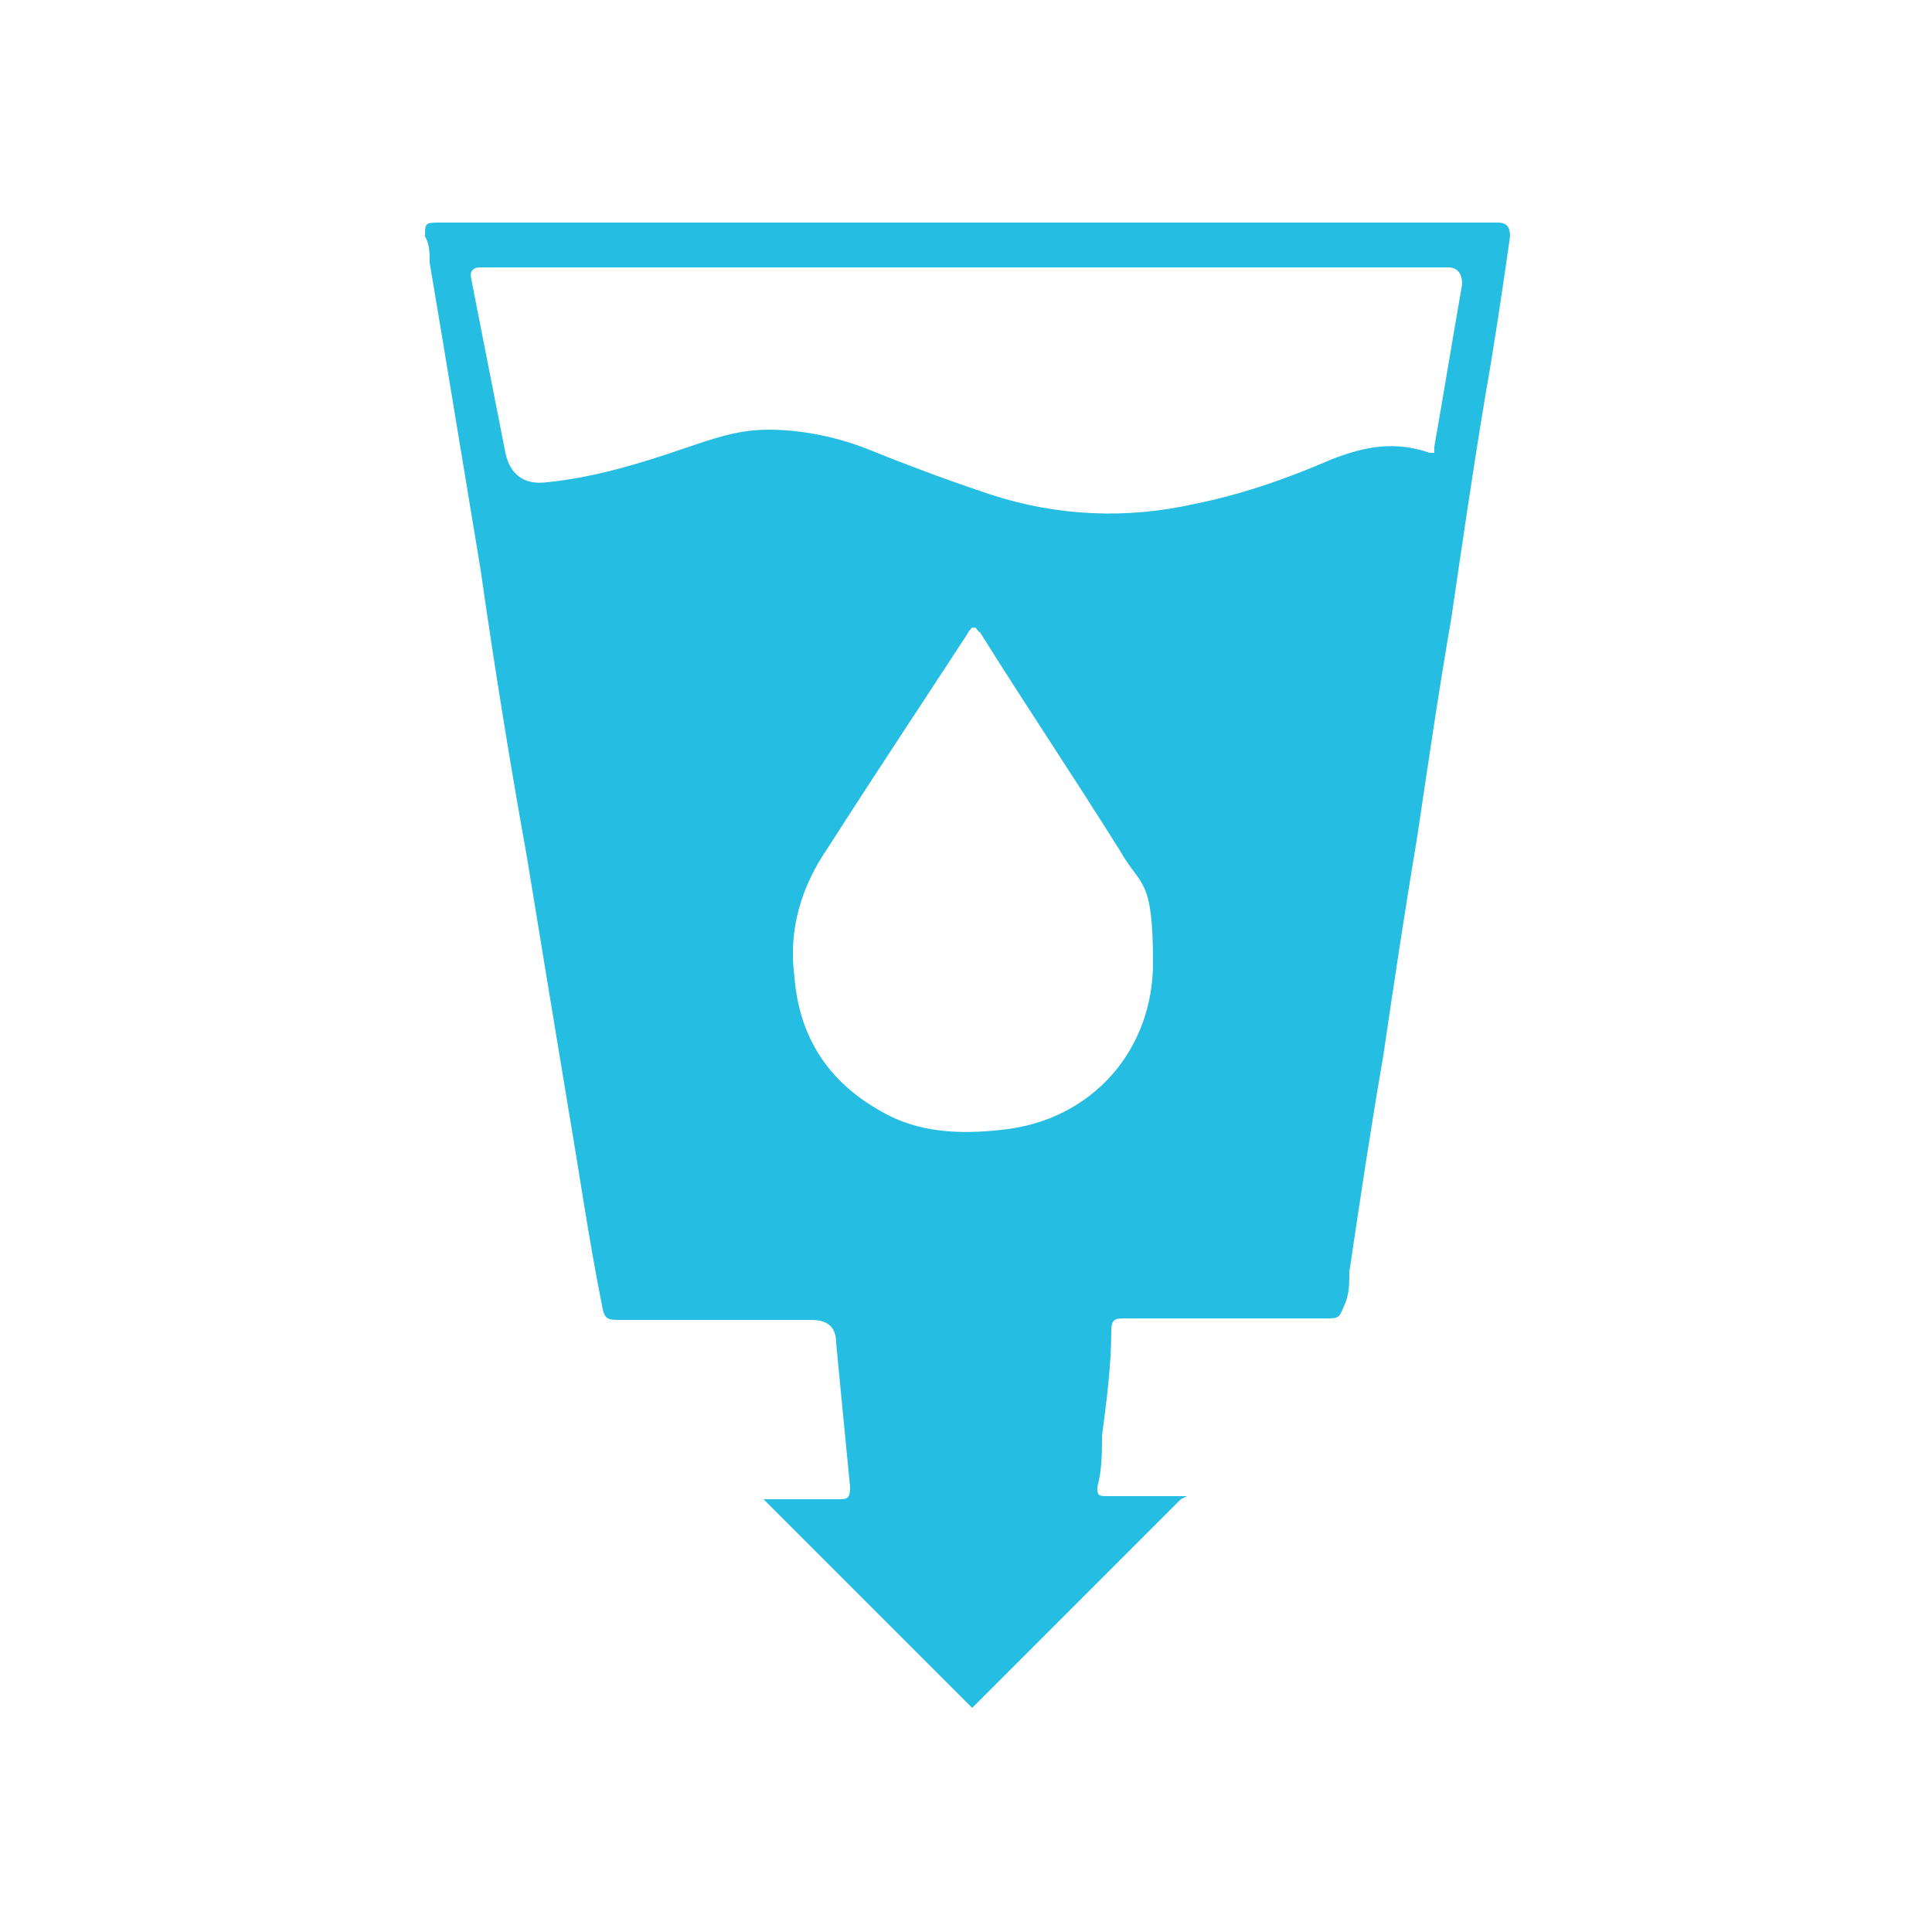 <?xml version="1.0" encoding="UTF-8"?>
<svg id="Layer_1" xmlns="http://www.w3.org/2000/svg" version="1.1" viewBox="0 0 125 125">
  <!-- Generator: Adobe Illustrator 29.0.1, SVG Export Plug-In . SVG Version: 2.1.0 Build 192)  -->
  <defs>
    <style>
      .st0 {
        fill: #25bde2;
      }
    </style>
  </defs>
  <path class="st0" d="M76.4,97l-13.5,13.5-13.5-13.5h4.8c.6,0,.8,0,.8-.8-.3-3.1-.6-6.1-.9-9.3,0-1-.5-1.5-1.6-1.5h-12.2c-1.1,0-1.2,0-1.4-1.2-.8-4-1.4-8.2-2.1-12.3-.9-5.4-1.8-10.9-2.7-16.4-1.1-6.1-2.1-12.3-3-18.6-1.1-6.6-2.2-13.4-3.3-19.9,0-.6,0-1.2-.3-1.7,0-.8,0-.9.8-.9h68.6c.6,0,.8.3.8.9-.5,3.5-1,6.9-1.6,10.3-.8,4.8-1.5,9.6-2.2,14.4-.8,4.6-1.5,9.4-2.2,14.1-.8,4.8-1.5,9.4-2.2,14.2-.8,4.6-1.5,9.3-2.2,14,0,.8,0,1.4-.3,2.1s-.3.9-1,.9h-13.2c-.6,0-.9,0-.9.8,0,2.2-.3,4.5-.6,6.8,0,1,0,2.2-.3,3.3,0,.5,0,.6.6.6h5.2,0ZM92.8,29.2v-.3c.6-3.4,1.2-7.1,1.8-10.5,0-.7-.3-1.1-.9-1.1H31.1q-.8,0-.6.8l2.2,11.2c.3,1.4,1.2,2.1,2.7,1.9,3-.3,6-1.2,8.9-2.2,1.8-.6,3.4-1.2,5.4-1.2s4.2.4,6.3,1.2c2.7,1.1,5.4,2.1,8.1,3,4.3,1.4,8.8,1.6,13.2.6,3-.6,5.9-1.6,8.9-2.9,2.1-.8,4-1.2,6.3-.4h.3ZM62.9,40.6s-.3.3-.3.4c-3,4.6-6,9.1-9,13.8-1.8,2.6-2.6,5.4-2.2,8.4.3,3.9,2.2,6.8,5.6,8.7,2.4,1.4,5.1,1.5,7.8,1.2,5.9-.6,9.8-5.2,9.8-10.8s-.8-4.9-2.1-7.2c-3-4.8-6.1-9.4-9.1-14.2-.1,0-.1-.1-.3-.3Z"/>
</svg>